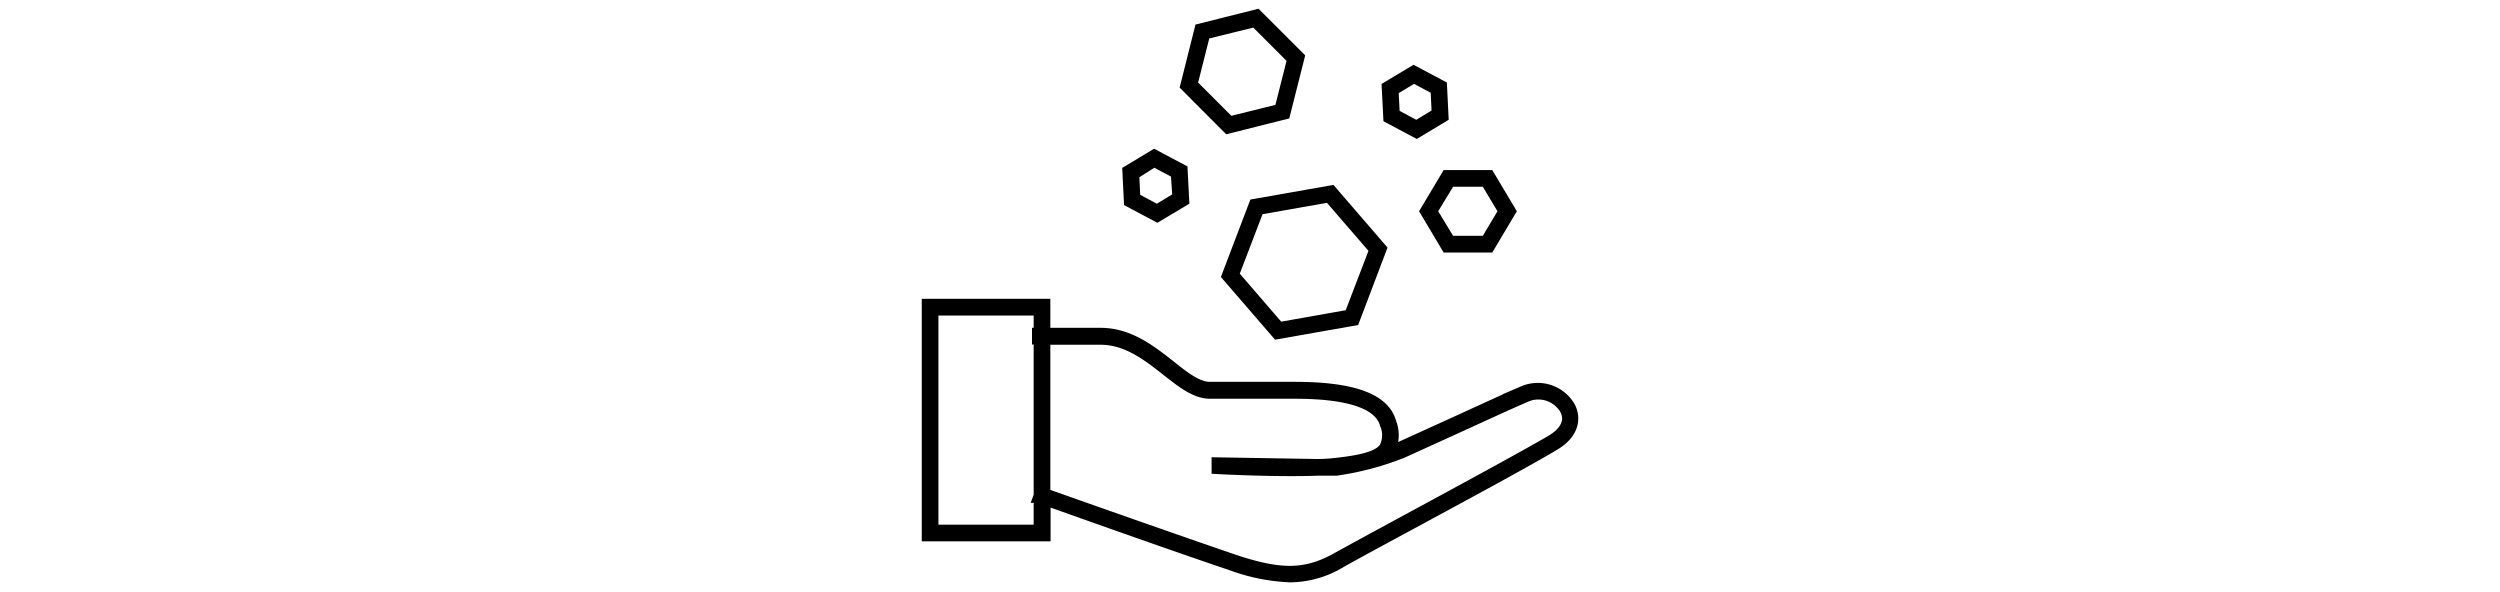 <?xml version="1.0" encoding="UTF-8"?>
<svg xmlns="http://www.w3.org/2000/svg" id="Layer_1" data-name="Layer 1" viewBox="0 0 300 71">
  <defs>
    <style>.cls-1{stroke:#000;stroke-miterlimit:10;}</style>
  </defs>
  <path class="cls-1" d="M154.81,69.38a23.14,23.14,0,0,1-7.24-1.48c-5.24-1.74-18.14-6.32-22-7.7v4.26H111.11V36.36h14.43v3.48h6.54c3.46,0,6.1,2.08,8.44,3.92,1.73,1.38,3.24,2.56,4.66,2.56h10.19c7.07,0,10.89,1.42,11.69,4.35a4.34,4.34,0,0,1-.05,3.24c.31-.11.61-.24.89-.37l6.47-2.94c3.25-1.48,6-2.76,8.36-3.78a4.6,4.6,0,0,1,5.8,1.94c.69,1.34.56,3.28-1.87,4.74-3,1.82-11.32,6.31-18,9.92-3.46,1.87-6.45,3.49-7.73,4.22A12.05,12.05,0,0,1,154.81,69.38ZM125.54,59.14c3.42,1.22,17,6,22.35,7.82,5.88,2,8.82,1.91,12.57-.2,1.29-.72,4.28-2.34,7.74-4.22,6.66-3.6,14.94-8.09,18-9.89,1.58-1,2.13-2.2,1.49-3.43a3.56,3.56,0,0,0-4.51-1.48c-2.3,1-5.1,2.29-8.34,3.77l-6.47,2.94a34.57,34.57,0,0,1-8,2.13l-2.15,0c-5,.19-12-.18-12.33-.2l0-1,12.16.2c1.06,0,2-.1,2.82-.2,3-.36,4.58-.89,5.16-1.76a3.16,3.16,0,0,0,.06-2.66c-.65-2.39-4.26-3.61-10.72-3.61H145.18c-1.77,0-3.48-1.35-5.28-2.77-2.21-1.74-4.71-3.71-7.82-3.71h-6.54Zm-13.43,4.32h12.43V59.84l-.14,0,.14-.38V40.84h-.2v-1h.2V37.36H112.11Z"></path>
  <path class="cls-1" d="M147.3,15.56l-5.19-5.2,1.76-7,7-1.76,5.2,5.2-1.77,7Zm-4.08-5.5,4.39,4.39L153.46,13l1.48-5.85-4.39-4.39L144.7,4.2Z"></path>
  <path class="cls-1" d="M153.2,40.22l-6.12-7.08,3.33-8.75,9.41-1.66,6.11,7.08-3.32,8.75Zm-5-7.28,5.35,6.2,8.3-1.47L164.79,30l-5.36-6.2-8.29,1.46Z"></path>
  <path class="cls-1" d="M178.79,29.8h-5.27l-2.65-4.45,2.65-4.44h5.27l2.65,4.44Zm-4.7-1h4.13l2.06-3.45-2.06-3.44h-4.13L172,25.35Z"></path>
  <path class="cls-1" d="M170,16.1l-3.5-1.86-.2-3.89,3.34-2,3.5,1.86.19,3.89Zm-2.53-2.48,2.5,1.33,2.33-1.41-.13-2.72-2.5-1.33-2.34,1.41Z"></path>
  <path class="cls-1" d="M138.87,26.16l-3.5-1.86-.19-3.88,3.33-2,3.5,1.86.2,3.89Zm-2.53-2.47,2.5,1.33,2.34-1.42L141,20.88l-2.5-1.33L136.21,21Z"></path>
</svg>
